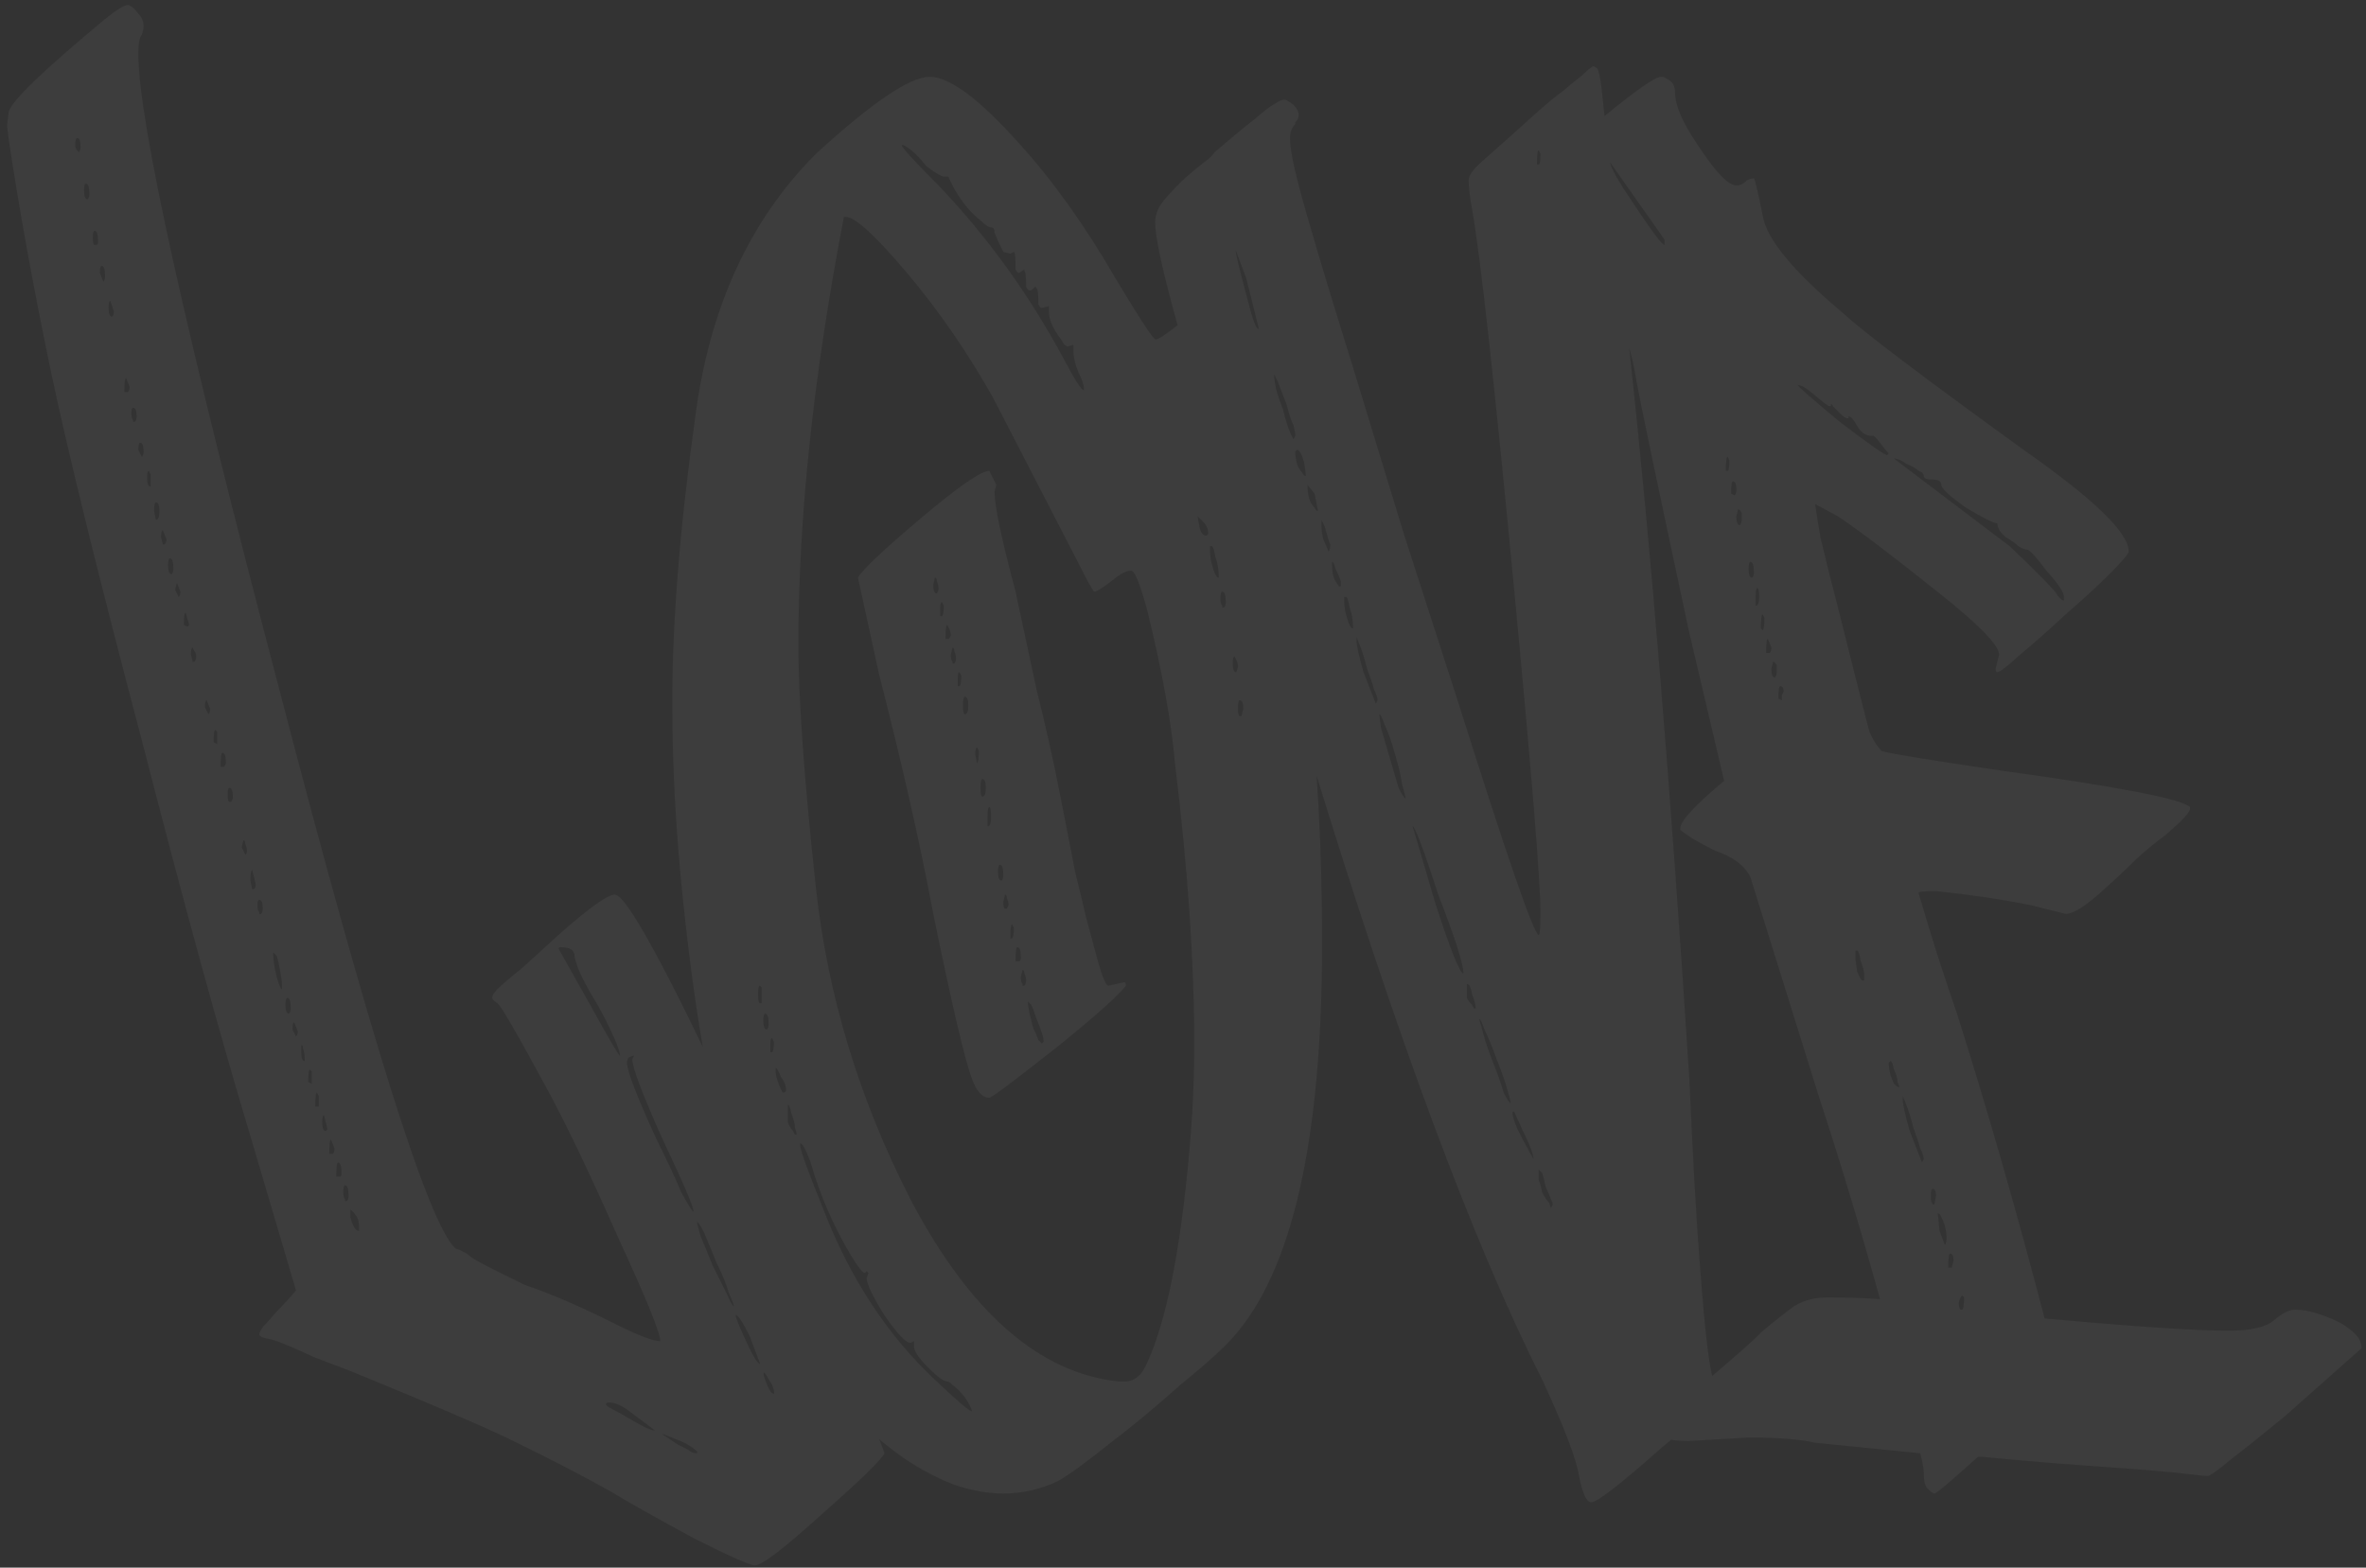 <?xml version="1.0" encoding="UTF-8"?> <svg xmlns="http://www.w3.org/2000/svg" width="332" height="220" viewBox="0 0 332 220" fill="none"><rect x="0" y="0" width="332" height="220" fill="#333333" stroke="none"/> <path d="M11.059 21.345C11.223 21.182 11.305 20.936 11.305 20.608C11.305 19.789 11.141 19.379 10.813 19.379C10.649 19.379 10.568 19.707 10.568 20.362C10.568 20.69 10.649 20.936 10.813 21.1L11.059 21.345ZM12.288 27.981C12.452 27.817 12.534 27.572 12.534 27.244C12.534 26.261 12.37 25.769 12.042 25.769C11.878 25.769 11.796 26.097 11.796 26.752C11.796 27.572 11.96 27.981 12.288 27.981ZM13.517 34.371C13.681 34.371 13.762 34.207 13.762 33.88C13.762 32.896 13.599 32.405 13.271 32.405C13.107 32.405 13.025 32.733 13.025 33.388C13.025 34.043 13.107 34.371 13.271 34.371H13.517ZM14.5 39.532C14.664 39.368 14.746 39.123 14.746 38.795C14.746 37.812 14.582 37.32 14.254 37.32C14.09 37.32 14.008 37.648 14.008 38.303L14.5 39.532ZM15.729 44.447C15.893 44.284 15.974 44.038 15.974 43.71L15.483 42.236C15.319 42.236 15.237 42.563 15.237 43.219C15.237 44.038 15.401 44.447 15.729 44.447ZM17.941 55.015C18.104 54.852 18.186 54.606 18.186 54.278L17.695 53.049C17.531 53.049 17.449 53.705 17.449 55.015H17.941ZM18.924 59.193C19.087 59.029 19.169 58.784 19.169 58.456C19.169 57.637 19.006 57.227 18.678 57.227C18.514 57.227 18.432 57.473 18.432 57.965C18.432 58.456 18.514 58.784 18.678 58.948V59.193H18.924ZM19.907 64.109C20.07 63.945 20.152 63.699 20.152 63.371C20.152 62.552 19.989 62.143 19.661 62.143C19.497 62.143 19.415 62.47 19.415 63.126L19.907 64.109ZM21.136 68.287V66.566L20.89 66.075C20.726 66.075 20.644 66.403 20.644 67.058C20.644 67.877 20.808 68.287 21.136 68.287ZM21.873 72.956C22.201 72.956 22.364 72.547 22.364 71.728C22.364 70.908 22.201 70.499 21.873 70.499C21.709 70.499 21.627 70.908 21.627 71.728L21.873 72.956ZM23.102 76.397C23.265 76.233 23.347 75.987 23.347 75.66L22.856 74.431C22.692 74.431 22.61 74.759 22.61 75.414L22.856 76.397H23.102ZM24.085 80.575C24.248 80.411 24.33 80.165 24.33 79.838C24.33 78.855 24.167 78.363 23.839 78.363C23.675 78.363 23.593 78.691 23.593 79.346C23.593 80.165 23.757 80.575 24.085 80.575ZM25.068 83.77C25.232 83.606 25.314 83.36 25.314 83.033L24.822 81.804L24.576 82.787L25.068 83.77ZM26.297 87.948L26.542 87.702L26.051 85.982C25.887 85.982 25.805 86.555 25.805 87.702L26.297 87.948ZM27.28 92.863C27.444 92.7 27.525 92.454 27.525 92.126C27.525 91.798 27.444 91.553 27.28 91.389L27.034 90.897C26.87 90.897 26.788 91.225 26.788 91.88L27.034 92.863H27.28ZM29.246 100.236C29.41 100.072 29.491 99.827 29.491 99.499L29 98.27C28.836 98.27 28.754 98.598 28.754 99.253L29.246 100.236ZM30.475 104.414V102.694L30.229 102.448C30.065 102.448 29.983 103.022 29.983 104.169L30.475 104.414ZM31.458 107.609L31.703 107.118C31.703 106.135 31.54 105.643 31.212 105.643C31.048 105.643 30.966 106.299 30.966 107.609H31.458ZM32.441 112.525L32.687 112.033C32.687 111.05 32.523 110.558 32.195 110.558C32.031 110.558 31.949 110.886 31.949 111.542C31.949 112.197 32.031 112.525 32.195 112.525H32.441ZM34.407 119.898C34.571 119.898 34.653 119.734 34.653 119.406C34.653 119.078 34.571 118.751 34.407 118.423C34.407 118.095 34.325 117.931 34.161 117.931L33.915 118.915L34.407 119.898ZM35.39 124.813C35.718 124.813 35.881 124.567 35.881 124.076L35.39 122.109C35.226 122.109 35.144 122.601 35.144 123.584L35.39 124.813ZM36.619 128.254C36.783 128.09 36.864 127.844 36.864 127.516C36.864 126.697 36.701 126.288 36.373 126.288C36.209 126.288 36.127 126.533 36.127 127.025C36.127 127.516 36.209 127.844 36.373 128.008V128.254H36.619ZM39.568 138.822V138.33C39.568 137.839 39.486 137.183 39.322 136.364C39.158 135.381 38.995 134.644 38.831 134.152L38.339 133.66V133.906C38.339 134.725 38.503 135.79 38.831 137.101C39.158 138.248 39.404 138.822 39.568 138.822ZM40.551 142.262C40.715 142.098 40.797 141.853 40.797 141.525C40.797 140.542 40.633 140.05 40.305 140.05C40.141 140.05 40.059 140.378 40.059 141.033C40.059 141.853 40.223 142.262 40.551 142.262ZM41.534 145.457C41.698 145.293 41.78 145.048 41.78 144.72L41.288 143.491C41.124 143.491 41.042 143.819 41.042 144.474L41.534 145.457ZM42.763 148.898C42.763 148.079 42.681 147.505 42.517 147.178C42.517 146.85 42.435 146.686 42.271 146.686V147.669C42.271 148.488 42.435 148.898 42.763 148.898ZM43.746 152.093V150.373L43.5 150.127C43.336 150.127 43.254 150.7 43.254 151.847L43.746 152.093ZM44.729 155.288V153.813L44.483 153.322C44.319 153.322 44.237 153.977 44.237 155.288H44.729ZM45.712 158.729L45.958 158.483L45.466 156.517C45.303 156.517 45.221 156.844 45.221 157.5C45.221 158.319 45.384 158.729 45.712 158.729ZM46.695 161.924C46.859 161.76 46.941 161.514 46.941 161.186L46.449 159.957C46.285 159.957 46.204 160.613 46.204 161.924H46.695ZM47.678 165.119C47.842 165.119 47.924 164.955 47.924 164.627C47.924 163.644 47.76 163.152 47.432 163.152C47.269 163.152 47.187 163.808 47.187 165.119H47.678ZM48.661 168.559C48.825 168.395 48.907 168.15 48.907 167.822C48.907 166.839 48.743 166.347 48.416 166.347C48.252 166.347 48.17 166.675 48.17 167.33C48.17 167.822 48.252 168.15 48.416 168.314V168.559H48.661ZM50.382 172.737V172.246C50.382 171.427 50.218 170.853 49.89 170.525C49.562 170.034 49.317 169.788 49.153 169.788V170.771C49.48 172.082 49.89 172.737 50.382 172.737ZM91.916 200.755L87.984 197.805C87.001 197.15 86.182 196.822 85.526 196.822C85.198 196.822 85.035 196.904 85.035 197.068C85.035 197.232 85.362 197.478 86.018 197.805C86.673 198.133 87.41 198.543 88.23 199.034C89.049 199.526 89.786 199.935 90.442 200.263C91.097 200.591 91.588 200.755 91.916 200.755ZM97.814 203.95V203.704C97.159 203.048 96.176 202.475 94.865 201.983C93.718 201.492 93.063 201.246 92.899 201.246L95.111 202.721C95.766 203.048 96.258 203.294 96.586 203.458C96.913 203.786 97.323 203.95 97.814 203.95ZM97.323 170.034C97.323 169.378 95.848 165.938 92.899 159.712C90.114 153.486 88.721 149.799 88.721 148.652L88.967 148.161C88.803 148.161 88.557 148.243 88.23 148.406C88.066 148.57 87.984 148.816 87.984 149.144C87.984 150.291 89.376 153.895 92.162 159.957C93.636 162.907 94.783 165.364 95.603 167.33C96.586 169.133 97.159 170.034 97.323 170.034ZM102.976 183.305C102.976 183.141 102.73 182.486 102.238 181.339C101.911 180.192 101.337 178.8 100.518 177.161C99.862 175.523 99.289 174.13 98.798 172.983C98.306 172 97.978 171.508 97.814 171.508C97.814 171.672 97.978 172.328 98.306 173.475C98.798 174.622 99.371 176.014 100.026 177.653C100.846 179.291 101.501 180.602 101.993 181.585C102.484 182.732 102.812 183.305 102.976 183.305ZM106.662 191.416L105.187 187.483C104.204 185.517 103.549 184.534 103.221 184.534C103.221 184.862 103.713 186.091 104.696 188.221C105.679 190.351 106.334 191.416 106.662 191.416ZM108.628 195.594C108.628 194.938 108.382 194.283 107.891 193.627C107.563 192.972 107.317 192.644 107.154 192.644V192.89C107.154 193.054 107.317 193.545 107.645 194.365C107.973 195.184 108.301 195.594 108.628 195.594ZM87.001 148.161C87.001 147.833 86.837 147.26 86.509 146.44C86.182 145.621 85.69 144.556 85.035 143.245C84.379 141.935 83.642 140.624 82.823 139.313C82.004 137.839 81.43 136.692 81.102 135.872C80.775 134.889 80.611 134.316 80.611 134.152V133.906L80.365 133.415C80.037 133.087 79.464 132.923 78.645 132.923C78.481 132.923 78.399 133.005 78.399 133.169L82.823 141.033C85.444 145.785 86.837 148.161 87.001 148.161ZM105.925 219.679C105.269 219.679 102.484 218.45 97.569 215.992C91.834 212.879 87.902 210.667 85.772 209.356C82.004 207.226 77.088 204.687 71.026 201.738C67.258 199.935 59.967 196.822 49.153 192.399L43.992 190.432C41.206 189.122 39.24 188.302 38.093 187.975C36.946 187.811 36.373 187.565 36.373 187.237C36.373 187.074 36.537 186.746 36.864 186.254C37.192 185.927 37.848 185.189 38.831 184.043C39.814 183.059 40.715 182.076 41.534 181.093L35.144 159.466C30.884 145.375 25.805 126.861 19.907 103.923C13.844 80.985 9.584 63.699 7.127 52.066C4.669 40.269 2.703 29.456 1.228 19.625L0.983 17.659L1.228 15.693C1.556 14.218 6.062 9.876 14.746 2.667C16.384 1.356 17.449 0.701 17.941 0.701C18.104 0.701 18.268 0.783 18.432 0.947C18.596 0.947 18.924 1.275 19.415 1.93C19.907 2.421 20.152 2.995 20.152 3.65C20.152 3.978 20.07 4.388 19.907 4.879C19.579 5.207 19.415 6.108 19.415 7.583C19.415 16.922 25.969 46.495 39.076 96.304C51.856 145.457 60.13 171.754 63.899 175.195C64.882 175.523 65.619 175.932 66.111 176.424C66.766 176.915 69.306 178.226 73.729 180.356C77.17 181.503 81.348 183.305 86.263 185.763C89.54 187.401 91.67 188.221 92.653 188.221C92.653 187.074 90.687 182.24 86.755 173.72C82.987 165.2 79.792 158.483 77.17 153.568C72.746 145.375 70.289 141.115 69.797 140.788C69.306 140.46 69.06 140.214 69.06 140.05C69.06 139.723 69.306 139.313 69.797 138.822C70.453 138.166 71.599 137.183 73.238 135.872C74.876 134.398 76.679 132.759 78.645 130.957C82.741 127.353 85.28 125.55 86.263 125.55C88.23 125.55 95.93 140.378 109.365 170.034L116.247 185.763C120.998 196.249 123.62 202.311 124.111 203.95C123.62 204.933 120.671 207.8 115.264 212.551C110.021 217.303 106.908 219.679 105.925 219.679ZM106.871 140.788V138.576L106.626 138.33C106.462 138.33 106.38 138.74 106.38 139.559C106.38 140.378 106.462 140.788 106.626 140.788H106.871ZM131.448 83.278C131.612 83.115 131.694 82.869 131.694 82.541C131.694 82.213 131.612 81.886 131.448 81.558C131.448 81.23 131.366 81.067 131.202 81.067L130.956 82.05C130.956 82.869 131.12 83.278 131.448 83.278ZM132.185 86.473C132.349 86.31 132.431 85.818 132.431 84.999L132.185 84.507C132.021 84.507 131.939 84.753 131.939 85.245C131.939 85.572 131.939 85.818 131.939 85.982V86.473H132.185ZM133.168 89.668L133.414 89.177C133.414 88.849 133.332 88.522 133.168 88.194L132.923 87.702C132.759 87.702 132.677 88.358 132.677 89.668H133.168ZM133.906 93.109C134.069 92.945 134.151 92.7 134.151 92.372C134.151 92.044 134.069 91.716 133.906 91.389C133.906 91.061 133.824 90.897 133.66 90.897L133.414 91.88C133.414 92.372 133.496 92.7 133.66 92.863V93.109H133.906ZM134.643 96.304C134.807 96.14 134.889 95.649 134.889 94.829L134.643 94.338C134.479 94.338 134.397 94.584 134.397 95.075C134.397 95.403 134.397 95.649 134.397 95.812V96.304H134.643ZM135.38 100.236C135.708 100.236 135.872 99.827 135.872 99.007C135.872 98.188 135.708 97.779 135.38 97.779C135.216 97.779 135.134 98.188 135.134 99.007C135.134 99.827 135.216 100.236 135.38 100.236ZM137.101 107.118C137.264 106.954 137.346 106.38 137.346 105.397L137.101 104.906C136.937 104.906 136.855 105.234 136.855 105.889L137.101 107.118ZM137.838 111.787C138.166 111.787 138.329 111.378 138.329 110.558C138.329 109.739 138.166 109.33 137.838 109.33C137.674 109.33 137.592 109.739 137.592 110.558C137.592 111.378 137.674 111.787 137.838 111.787ZM138.575 115.965C138.903 115.965 139.067 115.556 139.067 114.737C139.067 113.753 138.985 113.262 138.821 113.262C138.657 113.262 138.575 113.753 138.575 114.737V115.965ZM140.541 123.584C140.705 123.42 140.787 123.174 140.787 122.847C140.787 121.864 140.623 121.372 140.296 121.372C140.132 121.372 140.05 121.7 140.05 122.355C140.05 123.174 140.214 123.584 140.541 123.584ZM141.279 127.516L141.524 127.025C141.524 126.697 141.442 126.369 141.279 126.042C141.279 125.714 141.197 125.55 141.033 125.55L140.787 126.533C140.787 127.189 140.869 127.516 141.033 127.516H141.279ZM142.016 131.694C142.18 131.531 142.262 131.039 142.262 130.22L142.016 129.728C141.852 129.728 141.77 130.384 141.77 131.694H142.016ZM142.999 134.889C143.163 134.889 143.245 134.725 143.245 134.398C143.245 133.415 143.081 132.923 142.753 132.923C142.589 132.923 142.507 133.579 142.507 134.889H142.999ZM143.736 138.33C143.9 138.166 143.982 137.92 143.982 137.593C143.982 137.265 143.9 136.937 143.736 136.61C143.736 136.282 143.654 136.118 143.49 136.118L143.245 137.101C143.245 137.593 143.327 137.92 143.49 138.084V138.33H143.736ZM146.194 146.44L146.44 146.195C146.44 145.867 146.358 145.457 146.194 144.966C146.03 144.474 145.784 143.819 145.457 143C145.129 142.017 144.883 141.361 144.719 141.033L144.228 140.542C144.228 140.87 144.31 141.443 144.474 142.262C144.637 142.918 144.801 143.573 144.965 144.228C145.293 144.884 145.539 145.457 145.702 145.949L146.194 146.44ZM138.821 154.059C137.838 154.059 137.019 153.158 136.363 151.356C135.38 148.734 133.578 141.033 130.956 128.254C129.154 118.587 126.615 107.364 123.338 94.584L120.388 81.067C121.044 79.92 123.993 77.134 129.236 72.71C134.479 68.287 137.674 66.075 138.821 66.075L139.804 68.041L139.558 69.024C139.558 70.99 140.541 75.66 142.507 83.033C143.327 86.801 144.31 91.389 145.457 96.796C146.767 102.039 147.832 106.79 148.652 111.05C149.471 115.146 150.208 118.915 150.863 122.355C151.683 125.632 152.174 127.68 152.338 128.499C152.502 129.155 153.075 131.285 154.058 134.889C154.714 137.183 155.205 138.33 155.533 138.33L157.745 137.839C157.909 137.839 157.991 138.002 157.991 138.33C157.008 139.641 153.895 142.426 148.652 146.686C142.425 151.601 139.149 154.059 138.821 154.059ZM107.609 144.474C107.772 144.31 107.854 144.065 107.854 143.737C107.854 142.754 107.691 142.262 107.363 142.262C107.199 142.262 107.117 142.59 107.117 143.245C107.117 144.065 107.281 144.474 107.609 144.474ZM108.346 147.669C108.51 147.505 108.592 147.014 108.592 146.195L108.346 145.703C108.182 145.703 108.1 145.949 108.1 146.44C108.1 146.768 108.1 147.014 108.1 147.178V147.669H108.346ZM110.066 153.322L110.312 153.076C110.312 152.421 110.066 151.765 109.575 151.11C109.247 150.291 109.001 149.881 108.837 149.881V150.127C108.837 150.618 108.919 151.11 109.083 151.601C109.247 152.093 109.411 152.503 109.575 152.83L109.821 153.322H110.066ZM111.787 159.22C111.787 159.056 111.705 158.729 111.541 158.237C111.541 157.746 111.377 157.09 111.049 156.271C110.886 155.452 110.722 155.042 110.558 155.042V156.271C110.558 156.599 110.558 157.008 110.558 157.5C110.722 157.991 110.967 158.401 111.295 158.729L111.541 159.22H111.787ZM136.363 198.051C136.363 197.724 136.036 197.068 135.38 196.085C134.725 195.266 134.151 194.692 133.66 194.365C133.332 194.037 133.086 193.873 132.923 193.873C132.431 193.873 131.53 193.218 130.219 191.907C128.908 190.596 128.253 189.613 128.253 188.958V188.221L127.761 188.466C127.106 188.466 125.877 187.156 124.075 184.534C122.437 181.913 121.617 180.192 121.617 179.373L121.863 178.636L121.617 178.39L121.372 178.636C121.044 178.636 120.388 177.816 119.405 176.178C116.948 172.082 115.064 167.74 113.753 163.152C113.097 161.35 112.606 160.449 112.278 160.449V160.695C112.278 161.35 113.343 164.299 115.473 169.542C119.242 179.373 124.566 187.483 131.448 193.873C134.397 196.659 136.036 198.051 136.363 198.051ZM157.745 193.873C158.564 193.873 159.22 193.627 159.711 193.136C160.203 192.808 160.776 191.825 161.431 190.187C164.053 183.797 165.937 173.475 167.084 159.22C167.412 155.124 167.576 150.864 167.576 146.44C167.576 134.971 166.674 121.864 164.872 107.118C164.381 101.383 163.07 94.174 160.94 85.49C159.957 81.886 159.22 80.084 158.728 80.084C158.073 80.084 157.253 80.493 156.27 81.312C154.796 82.459 153.895 83.033 153.567 83.033C153.403 83.033 152.584 81.558 151.109 78.609L139.312 55.753C135.708 49.363 131.694 43.546 127.27 38.303C122.846 33.06 119.979 30.439 118.668 30.439H118.422C114.162 52.558 112.032 72.547 112.032 90.406C112.032 98.106 112.852 109.494 114.49 124.567C116.129 139.641 120.552 154.223 127.761 168.314C136.118 184.206 145.866 192.726 157.008 193.873H157.745ZM152.092 54.77V54.524C152.092 54.032 151.847 53.295 151.355 52.312C150.863 51.165 150.618 50.1 150.618 49.117V48.38L149.88 48.625C149.553 48.625 149.225 48.298 148.897 47.642C147.75 46.168 147.177 44.857 147.177 43.71V42.973L146.194 43.219C146.03 43.219 145.866 43.055 145.702 42.727C145.702 41.252 145.62 40.515 145.457 40.515C145.457 40.351 145.375 40.269 145.211 40.269L144.965 40.515C144.801 40.679 144.637 40.761 144.474 40.761C144.31 40.761 144.146 40.597 143.982 40.269C143.982 38.795 143.9 38.057 143.736 38.057V37.812L142.999 38.303C142.835 38.303 142.671 38.139 142.507 37.812C142.507 36.173 142.425 35.354 142.262 35.354L141.77 35.6L140.787 35.354C140.132 34.043 139.722 33.142 139.558 32.651C139.558 32.159 139.394 31.913 139.067 31.913C138.739 31.913 138.247 31.586 137.592 30.93C136.281 29.947 135.053 28.473 133.906 26.506L133.168 25.032C133.168 24.868 133.086 24.786 132.923 24.786H132.431C132.103 24.786 131.284 24.295 129.973 23.312C128.826 21.837 127.761 20.854 126.778 20.362H126.533C126.533 20.69 128.253 22.574 131.694 26.015C138.575 33.224 144.474 41.416 149.389 50.592C150.863 53.377 151.765 54.77 152.092 54.77ZM169.296 75.168L169.542 74.922C169.542 74.267 169.296 73.694 168.804 73.202L168.067 72.465C168.067 72.629 168.149 73.12 168.313 73.939C168.477 74.759 168.804 75.168 169.296 75.168ZM171.016 81.067C171.016 79.92 170.852 78.937 170.525 78.117C170.361 77.134 170.197 76.643 170.033 76.643H169.787C169.787 77.79 169.869 78.609 170.033 79.1C170.361 80.411 170.689 81.067 171.016 81.067ZM171.754 85.245C171.917 85.081 171.999 84.835 171.999 84.507C171.999 83.524 171.835 83.033 171.508 83.033C171.344 83.033 171.262 83.36 171.262 84.016C171.262 84.507 171.344 84.835 171.508 84.999V85.245H171.754ZM173.474 94.338L173.72 93.601C173.72 93.273 173.638 92.945 173.474 92.618L173.228 92.126C173.064 92.126 172.982 92.454 172.982 93.109C172.982 93.928 173.146 94.338 173.474 94.338ZM174.211 100.482L174.457 99.499C174.457 98.68 174.293 98.27 173.965 98.27C173.802 98.27 173.72 98.68 173.72 99.499C173.72 100.154 173.802 100.482 173.965 100.482H174.211ZM140.787 209.602C138.657 209.602 136.363 209.193 133.906 208.373C122.437 203.95 113.097 192.972 105.888 175.441C101.301 163.316 97.942 146.85 95.812 126.042C94.829 116.703 94.337 107.527 94.337 98.516C94.337 87.211 95.402 73.939 97.532 58.702C99.498 43.3 105.151 30.93 114.49 21.591C122.355 14.382 127.68 10.777 130.465 10.777C133.25 10.777 137.428 13.89 142.999 20.117C147.75 25.36 152.256 31.668 156.516 39.041C159.957 44.775 161.841 47.642 162.169 47.642C162.496 47.642 163.398 47.069 164.872 45.922C166.347 44.775 167.33 44.202 167.821 44.202C168.149 44.202 169.05 45.676 170.525 48.625C174.129 56.162 176.833 62.798 178.635 68.532C180.601 75.414 182.24 84.507 183.55 95.812C184.861 106.954 185.516 119.16 185.516 132.432C185.516 159.957 181.338 178.39 172.982 187.729C171.508 189.367 169.05 191.579 165.609 194.365C162.333 197.314 158.974 200.099 155.533 202.721C152.256 205.342 149.88 207.063 148.406 207.882C145.948 209.029 143.409 209.602 140.787 209.602ZM176.59 46.168V45.922L174.87 39.041L173.395 35.108C173.395 35.6 173.969 37.976 175.116 42.236C175.771 44.857 176.262 46.168 176.59 46.168ZM181.505 61.651L181.751 61.16C181.751 60.832 181.669 60.34 181.505 59.685C181.178 59.029 180.85 58.047 180.522 56.736C180.031 55.425 179.621 54.36 179.294 53.541L178.802 52.558V52.803C178.802 53.131 178.884 53.705 179.048 54.524C179.212 55.179 179.539 56.162 180.031 57.473C180.359 58.784 180.686 59.849 181.014 60.668L181.505 61.651ZM183.226 66.812C183.226 66.484 183.144 65.829 182.98 64.846C182.652 63.699 182.325 63.126 181.997 63.126L181.751 63.371C181.751 63.863 181.833 64.436 181.997 65.092C182.161 65.583 182.407 65.993 182.734 66.321C182.898 66.648 183.062 66.812 183.226 66.812ZM184.946 71.728L184.455 69.27L183.472 68.041V68.287C183.472 68.778 183.554 69.352 183.717 70.007C183.881 70.499 184.127 70.908 184.455 71.236C184.619 71.564 184.782 71.728 184.946 71.728ZM186.421 77.38C186.585 77.216 186.667 76.888 186.667 76.397C186.503 76.069 186.339 75.578 186.175 74.922C186.011 74.267 185.847 73.775 185.684 73.448L185.438 72.956V73.939C185.438 74.431 185.52 75.004 185.684 75.66L186.421 77.38ZM188.141 82.295V81.558C187.977 81.067 187.732 80.493 187.404 79.838C187.24 79.182 187.076 78.855 186.912 78.855V79.1C186.912 80.247 187.076 81.067 187.404 81.558L187.895 82.295H188.141ZM189.862 88.194C189.862 87.047 189.698 86.064 189.37 85.245C189.206 84.261 189.042 83.77 188.878 83.77H188.633V84.507C188.633 84.999 188.715 85.572 188.878 86.228C189.042 86.883 189.206 87.375 189.37 87.702C189.534 88.03 189.698 88.194 189.862 88.194ZM193.056 98.762L193.302 98.27C193.302 97.942 193.138 97.451 192.811 96.796C192.647 96.14 192.319 95.157 191.828 93.846C191.5 92.536 191.172 91.471 190.845 90.651L190.353 89.423V89.914C190.353 90.57 190.681 92.044 191.336 94.338L193.056 98.762ZM197.235 112.033C197.235 111.869 197.071 111.214 196.743 110.067C196.579 108.92 196.251 107.527 195.76 105.889C195.268 104.087 194.777 102.694 194.285 101.711C193.958 100.728 193.712 100.236 193.548 100.236C193.548 100.4 193.63 101.056 193.794 102.202C194.121 103.349 194.531 104.742 195.023 106.38C195.514 108.019 195.924 109.412 196.251 110.558C196.743 111.542 197.071 112.033 197.235 112.033ZM205.345 136.61C205.345 135.299 204.198 131.694 201.904 125.796C199.774 119.242 198.545 115.965 198.218 115.965C198.381 116.457 199.446 120.061 201.413 126.779C203.543 133.333 204.853 136.61 205.345 136.61ZM207.065 141.525C207.065 141.033 206.901 140.378 206.574 139.559C206.41 138.576 206.164 138.084 205.836 138.084V138.822C205.836 139.149 205.836 139.559 205.836 140.05C206 140.378 206.246 140.706 206.574 141.033L206.819 141.525H207.065ZM211.98 154.796C211.98 154.633 211.817 153.977 211.489 152.83C211.161 151.683 210.67 150.291 210.014 148.652C209.359 146.85 208.786 145.457 208.294 144.474C207.966 143.491 207.721 143 207.557 143L208.048 144.72C208.376 146.031 208.867 147.505 209.523 149.144C210.178 150.782 210.67 152.175 210.997 153.322C211.489 154.305 211.817 154.796 211.98 154.796ZM215.175 162.661C215.175 162.006 214.684 160.695 213.701 158.729L212.472 156.025H212.226C212.226 156.844 212.718 158.155 213.701 159.957L215.175 162.661ZM217.633 169.542L217.879 169.051C217.879 168.887 217.797 168.641 217.633 168.314C217.469 167.822 217.223 167.249 216.896 166.593C216.732 165.774 216.568 165.119 216.404 164.627L215.913 164.135V164.627C215.913 164.791 215.913 165.119 215.913 165.61C216.077 165.938 216.24 166.511 216.404 167.33C216.732 167.986 217.06 168.477 217.387 168.805L217.633 169.542ZM215.913 23.066C216.077 23.066 216.158 22.574 216.158 21.591L215.913 21.1C215.749 21.1 215.667 21.755 215.667 23.066H215.913ZM223.286 210.831C222.63 210.831 222.057 209.602 221.565 207.145C221.238 204.851 219.517 200.345 216.404 193.627C206.737 174.458 196.006 145.621 184.209 107.118C182.57 101.547 180.604 95.157 178.311 87.948C176.017 80.739 173.969 74.267 172.166 68.532C165.449 47.397 162.09 34.944 162.09 31.176C162.09 30.521 162.254 29.865 162.582 29.21C162.909 28.555 163.565 27.735 164.548 26.752C165.531 25.605 167.087 24.213 169.217 22.574C169.709 22.247 170.118 21.837 170.446 21.345C172.74 19.379 174.624 17.823 176.099 16.676C177.409 15.529 178.392 14.792 179.048 14.464C179.539 14.136 179.949 13.972 180.277 13.972C180.44 13.972 180.85 14.218 181.505 14.71C181.997 15.201 182.243 15.693 182.243 16.184C182.243 16.512 182.079 16.84 181.751 17.167V17.413C181.26 17.905 181.014 18.56 181.014 19.379C181.014 20.69 181.424 22.902 182.243 26.015C183.39 30.439 185.929 38.959 189.862 51.575L196.989 74.922L204.607 98.516C211.489 120.307 215.257 131.203 215.913 131.203C216.077 131.203 216.158 130.138 216.158 128.008C216.158 123.748 214.93 108.674 212.472 82.787C209.687 53.623 207.721 35.846 206.574 29.456C206.246 27.653 206.082 26.261 206.082 25.278C206.082 24.622 206.737 23.721 208.048 22.574C210.834 20.117 213.127 18.069 214.93 16.43C216.732 14.792 218.207 13.563 219.353 12.744C220.5 11.761 221.402 11.023 222.057 10.532C222.712 9.876 223.204 9.467 223.531 9.303C223.695 9.303 223.859 9.385 224.023 9.549C224.351 9.549 224.678 11.351 225.006 14.956L228.693 49.608C231.642 76.643 234.427 110.558 237.049 151.356C237.54 162.497 238.032 171.181 238.523 177.407C239.342 188.384 240.08 193.955 240.735 194.119C241.554 194.283 241.964 194.692 241.964 195.348C241.964 195.675 239.015 198.297 233.116 203.212C227.382 208.291 224.105 210.831 223.286 210.831ZM233.573 34.371V33.634L225.955 22.82C225.955 23.475 227.183 25.605 229.641 29.21C231.935 32.651 233.246 34.371 233.573 34.371ZM271.421 209.602C271.257 209.602 270.93 209.356 270.438 208.865C270.111 208.537 269.947 207.8 269.947 206.653C269.947 206.161 269.783 205.26 269.455 203.95L254.709 202.475C252.579 201.983 249.466 201.738 245.37 201.738L237.014 202.229C234.229 202.229 232.836 201.82 232.836 201C232.836 200.837 232.836 200.591 232.836 200.263C232.836 199.935 234.72 198.051 238.489 194.61C243.895 190.023 246.763 187.483 247.09 186.992C249.057 185.353 250.613 184.124 251.76 183.305C253.071 182.486 254.627 182.076 256.43 182.076C259.215 182.076 261.673 182.158 263.803 182.322C261.181 172.819 258.314 163.316 255.201 153.813L245.616 123.093C244.797 121.454 243.158 120.225 240.701 119.406C239.39 118.751 238.325 118.177 237.506 117.686C236.523 117.03 235.949 116.621 235.785 116.457V116.211C235.785 115.228 237.833 113.016 241.929 109.575L237.014 88.685C232.59 68.041 230.133 56.326 229.641 53.541C228.986 49.445 228.085 46.659 226.938 45.185C225.627 43.71 224.07 41.58 222.268 38.795C220.302 35.846 218.582 33.142 217.107 30.684C215.632 28.063 214.895 26.506 214.895 26.015C214.895 25.36 215.387 24.54 216.37 23.557C217.025 23.23 218.172 22.41 219.81 21.1C221.285 19.625 223.005 18.069 224.972 16.43C229.559 12.662 232.263 10.777 233.082 10.777C233.409 10.777 233.655 10.859 233.819 11.023C234.638 11.351 235.048 12.006 235.048 12.989C235.048 14.792 236.113 17.249 238.243 20.362C240.701 24.131 242.503 26.015 243.65 26.015C244.141 26.015 244.551 25.851 244.879 25.523C245.206 25.196 245.616 25.032 246.107 25.032C246.271 25.196 246.681 26.916 247.336 30.193C247.828 33.47 251.596 38.057 258.641 43.956C261.263 46.414 269.701 52.803 283.955 63.126C293.786 70.007 298.701 74.759 298.701 77.38C298.701 77.708 297.8 78.773 295.998 80.575C294.359 82.213 292.311 84.098 289.854 86.228C287.56 88.358 285.43 90.242 283.464 91.88C281.662 93.519 280.597 94.338 280.269 94.338C280.105 94.338 280.023 94.174 280.023 93.846L280.515 91.88C280.515 90.57 277.729 87.702 272.159 83.278C265.605 78.035 260.853 74.431 257.904 72.465L254.709 70.744C254.709 70.908 254.955 72.465 255.447 75.414C256.102 78.199 256.921 81.476 257.904 85.245C260.526 95.731 262 101.547 262.328 102.694C262.819 103.841 263.393 104.742 264.048 105.397C265.031 105.725 270.52 106.626 280.515 108.101C297.227 110.395 306.156 112.115 307.303 113.262V113.508C307.303 113.999 306.156 115.228 303.862 117.194C302.716 118.013 301.323 119.16 299.684 120.635C298.21 122.109 296.817 123.42 295.506 124.567C292.885 127.025 291.001 128.254 289.854 128.254L284.938 127.025C280.842 126.206 276.419 125.55 271.667 125.059C270.029 125.059 269.209 125.141 269.209 125.304L270.684 130.22C271.667 133.497 272.978 137.511 274.616 142.262C278.876 155.698 282.972 169.952 286.905 185.026C299.521 186.173 308.122 186.746 312.71 186.746C315.823 186.746 317.953 186.254 319.1 185.271C320.247 184.288 321.23 183.797 322.049 183.797C323.032 183.797 324.015 183.961 324.998 184.288C327.128 184.944 328.685 185.681 329.668 186.5C330.815 187.319 331.388 188.221 331.388 189.204L320.575 198.788C317.789 201.082 315.331 203.048 313.202 204.687C311.235 206.325 310.088 207.145 309.761 207.145C309.597 207.145 308.778 207.063 307.303 206.899C305.992 206.735 304.354 206.571 302.388 206.407C300.586 206.243 297.309 205.998 292.557 205.67C287.97 205.342 283.136 204.933 278.057 204.441H277.565C275.927 205.916 274.534 207.145 273.387 208.128C272.241 209.111 271.585 209.602 271.421 209.602ZM275.354 183.797C275.517 183.633 275.599 183.059 275.599 182.076L275.354 181.831C275.19 181.831 275.026 182.158 274.862 182.814C274.862 183.305 274.944 183.633 275.108 183.797H275.354ZM242.421 66.075C242.585 66.075 242.667 65.583 242.667 64.6L242.421 64.109C242.257 64.109 242.175 64.764 242.175 66.075H242.421ZM243.404 69.516C243.568 69.352 243.65 69.106 243.65 68.778C243.65 67.959 243.486 67.549 243.158 67.549C242.994 67.549 242.912 68.123 242.912 69.27L243.404 69.516ZM244.141 73.694C244.305 73.53 244.387 73.284 244.387 72.956C244.387 72.629 244.387 72.301 244.387 71.973C244.223 71.645 244.059 71.482 243.895 71.482L243.65 72.465C243.65 73.284 243.814 73.694 244.141 73.694ZM245.862 81.067C246.025 80.903 246.107 80.657 246.107 80.329C246.107 79.346 245.944 78.855 245.616 78.855C245.452 78.855 245.37 79.182 245.37 79.838C245.37 80.657 245.534 81.067 245.862 81.067ZM246.353 84.999C246.681 84.999 246.845 84.589 246.845 83.77C246.845 82.951 246.763 82.541 246.599 82.541C246.435 82.541 246.353 82.951 246.353 83.77V84.999ZM247.336 88.44C247.5 88.276 247.582 87.702 247.582 86.719L247.336 86.228C247.172 86.228 247.09 86.883 247.09 88.194L247.336 88.44ZM248.319 91.635C248.483 91.471 248.565 91.225 248.565 90.897L248.074 89.668C247.91 89.668 247.828 90.324 247.828 91.635H248.319ZM249.057 95.075C249.22 94.911 249.302 94.666 249.302 94.338C249.302 94.01 249.302 93.683 249.302 93.355C249.139 93.027 248.975 92.863 248.811 92.863L248.565 93.846C248.565 94.666 248.729 95.075 249.057 95.075ZM250.04 98.27V97.533L250.285 97.041C250.285 96.55 250.122 96.304 249.794 96.304C249.63 96.304 249.548 96.877 249.548 98.024L250.04 98.27ZM264.786 63.863L265.031 63.617L264.786 63.371C264.622 63.208 264.294 62.798 263.803 62.143C263.311 61.487 262.983 61.16 262.819 61.16H262.574C261.918 61.16 261.345 60.832 260.853 60.176C260.362 59.357 260.034 58.866 259.87 58.702C259.706 58.538 259.543 58.456 259.379 58.456V58.702H259.133C258.969 58.702 258.641 58.456 258.15 57.965C257.658 57.473 257.331 57.145 257.167 56.981C257.167 56.818 257.085 56.736 256.921 56.736V56.981H256.675C256.511 56.981 255.856 56.49 254.709 55.507C253.562 54.524 252.743 54.032 252.252 54.032C252.252 54.196 254.218 55.916 258.15 59.193C262.246 62.306 264.458 63.863 264.786 63.863ZM289.608 84.261V83.77C289.608 83.115 288.789 81.886 287.15 80.084C285.676 78.117 284.775 77.134 284.447 77.134C284.119 77.134 283.71 76.971 283.218 76.643C282.89 76.315 282.317 75.906 281.498 75.414C280.678 74.759 280.269 74.103 280.269 73.448C279.777 73.448 278.303 72.71 275.845 71.236C273.551 69.597 272.404 68.532 272.404 68.041C272.404 67.549 271.995 67.304 271.176 67.304C270.356 67.304 269.947 67.14 269.947 66.812C269.947 66.484 269.701 66.239 269.209 66.075C268.882 65.747 268.308 65.419 267.489 65.092C266.834 64.6 266.26 64.355 265.769 64.355L281.989 76.643C284.938 79.428 287.068 81.558 288.379 83.033C288.871 83.852 289.28 84.261 289.608 84.261ZM261.591 137.593V136.855C261.591 136.364 261.427 135.709 261.099 134.889C260.935 133.906 260.771 133.415 260.608 133.415H260.362V134.152C260.362 134.644 260.444 135.381 260.608 136.364C260.935 137.183 261.181 137.593 261.345 137.593H261.591ZM266.506 152.584C266.506 152.421 266.424 152.175 266.26 151.847C266.26 151.356 266.096 150.782 265.769 150.127C265.605 149.308 265.441 148.898 265.277 148.898L265.031 149.144C265.031 149.635 265.113 150.209 265.277 150.864C265.441 151.356 265.605 151.765 265.769 152.093C266.096 152.421 266.342 152.584 266.506 152.584ZM269.701 163.152L269.947 162.661C269.947 162.333 269.783 161.842 269.455 161.186C269.291 160.531 268.964 159.548 268.472 158.237C268.144 156.926 267.817 155.861 267.489 155.042L266.998 153.813V154.305C266.998 154.96 267.325 156.435 267.981 158.729L269.701 163.152ZM271.421 169.051L271.667 167.822C271.667 167.167 271.503 166.839 271.176 166.839C271.012 166.839 270.93 167.167 270.93 167.822C270.93 168.641 271.094 169.051 271.421 169.051ZM272.896 174.703C273.06 174.54 273.142 174.212 273.142 173.72C273.142 173.229 273.06 172.655 272.896 172C272.732 171.508 272.568 171.099 272.404 170.771C272.241 170.443 272.077 170.28 271.913 170.28L272.159 172.737L272.896 174.703ZM273.879 177.898L274.125 176.915C274.125 176.26 273.961 175.932 273.633 175.932C273.469 175.932 273.387 176.588 273.387 177.898H273.879Z" fill="white" fill-opacity="0.05"></path> </svg> 